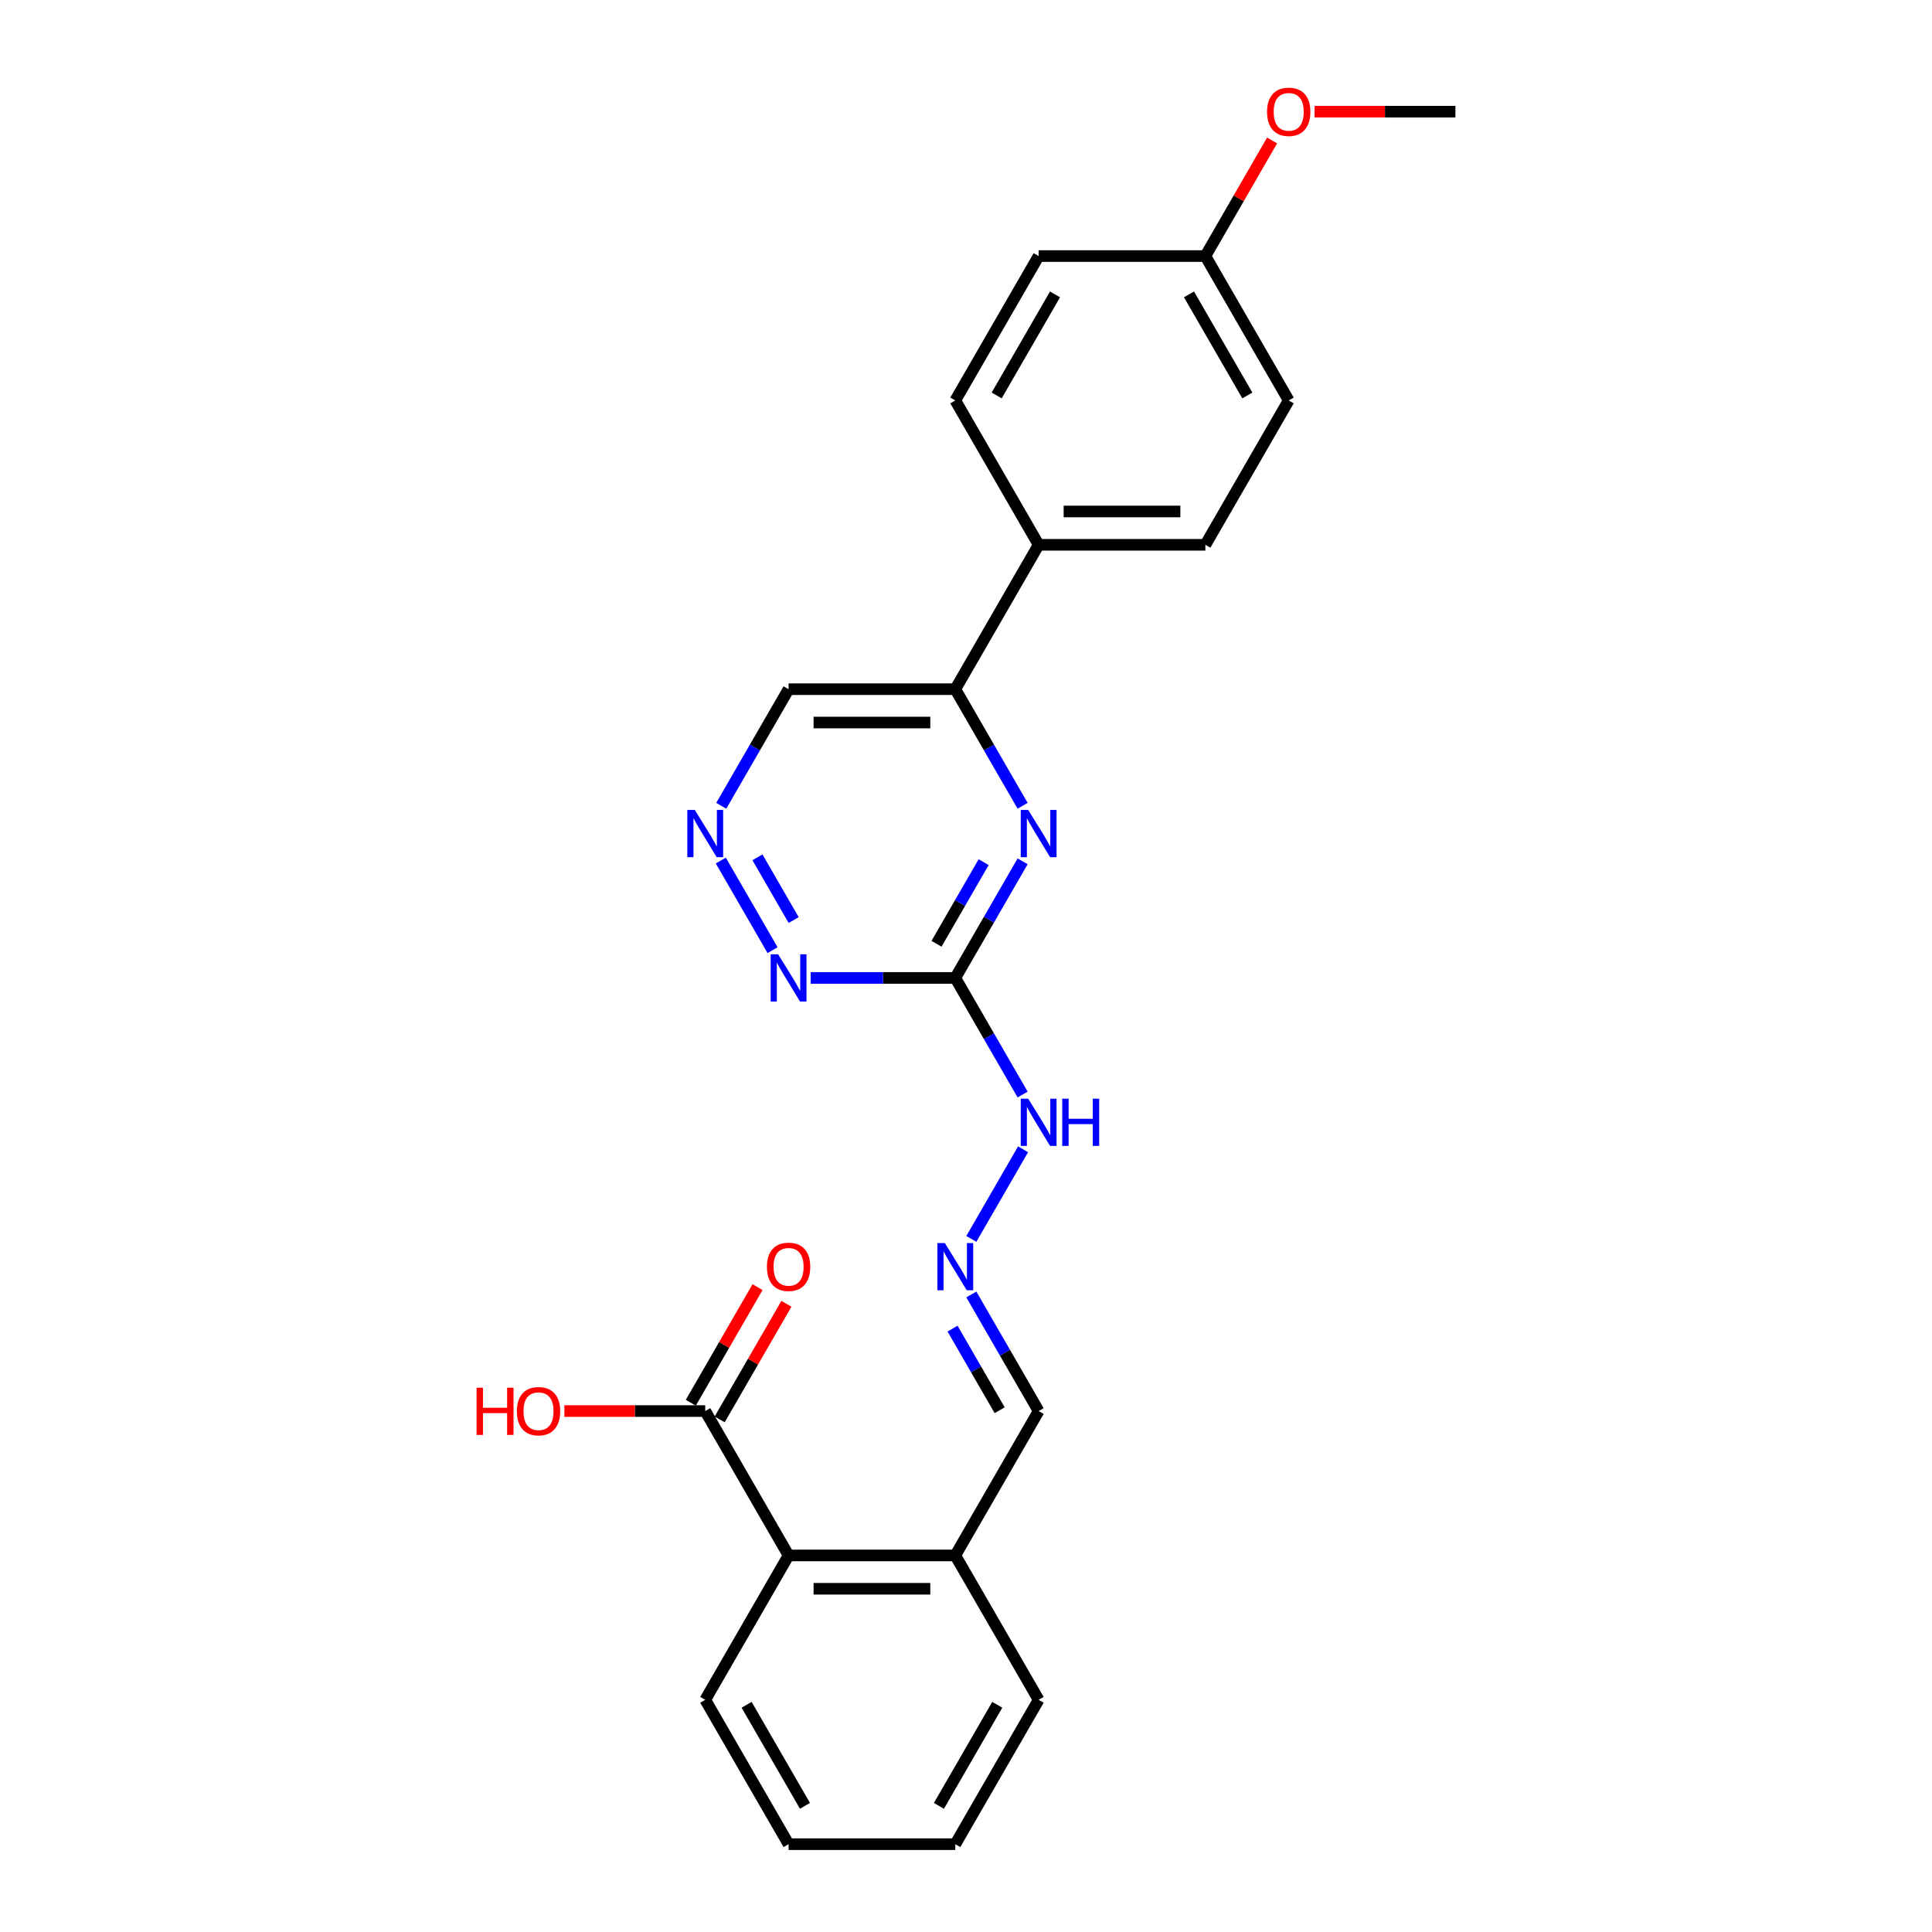<?xml version='1.0' encoding='iso-8859-1'?>
<svg version='1.1' baseProfile='full'
              xmlns='http://www.w3.org/2000/svg'
                      xmlns:rdkit='http://www.rdkit.org/xml'
                      xmlns:xlink='http://www.w3.org/1999/xlink'
                  xml:space='preserve'
width='1000px' height='1000px' viewBox='0 0 1000 1000'>
<!-- END OF HEADER -->
<rect style='opacity:1.0;fill:#FFFFFF;stroke:none' width='1000' height='1000' x='0' y='0'> </rect>
<path class='bond-0' d='M 494.46,506.178 L 511.882,476.002' style='fill:none;fill-rule:evenodd;stroke:#000000;stroke-width:6px;stroke-linecap:butt;stroke-linejoin:miter;stroke-opacity:1' />
<path class='bond-0' d='M 511.882,476.002 L 529.305,445.826' style='fill:none;fill-rule:evenodd;stroke:#0000FF;stroke-width:6px;stroke-linecap:butt;stroke-linejoin:miter;stroke-opacity:1' />
<path class='bond-0' d='M 484.741,488.497 L 496.937,467.373' style='fill:none;fill-rule:evenodd;stroke:#000000;stroke-width:6px;stroke-linecap:butt;stroke-linejoin:miter;stroke-opacity:1' />
<path class='bond-0' d='M 496.937,467.373 L 509.132,446.25' style='fill:none;fill-rule:evenodd;stroke:#0000FF;stroke-width:6px;stroke-linecap:butt;stroke-linejoin:miter;stroke-opacity:1' />
<path class='bond-2' d='M 494.46,506.178 L 457.028,506.178' style='fill:none;fill-rule:evenodd;stroke:#000000;stroke-width:6px;stroke-linecap:butt;stroke-linejoin:miter;stroke-opacity:1' />
<path class='bond-2' d='M 457.028,506.178 L 419.597,506.178' style='fill:none;fill-rule:evenodd;stroke:#0000FF;stroke-width:6px;stroke-linecap:butt;stroke-linejoin:miter;stroke-opacity:1' />
<path class='bond-7' d='M 494.46,506.178 L 511.882,536.354' style='fill:none;fill-rule:evenodd;stroke:#000000;stroke-width:6px;stroke-linecap:butt;stroke-linejoin:miter;stroke-opacity:1' />
<path class='bond-7' d='M 511.882,536.354 L 529.305,566.53' style='fill:none;fill-rule:evenodd;stroke:#0000FF;stroke-width:6px;stroke-linecap:butt;stroke-linejoin:miter;stroke-opacity:1' />
<path class='bond-3' d='M 529.305,417.075 L 511.882,386.899' style='fill:none;fill-rule:evenodd;stroke:#0000FF;stroke-width:6px;stroke-linecap:butt;stroke-linejoin:miter;stroke-opacity:1' />
<path class='bond-3' d='M 511.882,386.899 L 494.46,356.723' style='fill:none;fill-rule:evenodd;stroke:#000000;stroke-width:6px;stroke-linecap:butt;stroke-linejoin:miter;stroke-opacity:1' />
<path class='bond-1' d='M 365.028,730.362 L 408.172,805.09' style='fill:none;fill-rule:evenodd;stroke:#000000;stroke-width:6px;stroke-linecap:butt;stroke-linejoin:miter;stroke-opacity:1' />
<path class='bond-10' d='M 372.501,734.676 L 389.773,704.759' style='fill:none;fill-rule:evenodd;stroke:#000000;stroke-width:6px;stroke-linecap:butt;stroke-linejoin:miter;stroke-opacity:1' />
<path class='bond-10' d='M 389.773,704.759 L 407.046,674.842' style='fill:none;fill-rule:evenodd;stroke:#FF0000;stroke-width:6px;stroke-linecap:butt;stroke-linejoin:miter;stroke-opacity:1' />
<path class='bond-10' d='M 357.555,726.047 L 374.828,696.13' style='fill:none;fill-rule:evenodd;stroke:#000000;stroke-width:6px;stroke-linecap:butt;stroke-linejoin:miter;stroke-opacity:1' />
<path class='bond-10' d='M 374.828,696.13 L 392.101,666.213' style='fill:none;fill-rule:evenodd;stroke:#FF0000;stroke-width:6px;stroke-linecap:butt;stroke-linejoin:miter;stroke-opacity:1' />
<path class='bond-15' d='M 365.028,730.362 L 328.571,730.362' style='fill:none;fill-rule:evenodd;stroke:#000000;stroke-width:6px;stroke-linecap:butt;stroke-linejoin:miter;stroke-opacity:1' />
<path class='bond-15' d='M 328.571,730.362 L 292.114,730.362' style='fill:none;fill-rule:evenodd;stroke:#FF0000;stroke-width:6px;stroke-linecap:butt;stroke-linejoin:miter;stroke-opacity:1' />
<path class='bond-4' d='M 399.872,491.803 L 373.088,445.411' style='fill:none;fill-rule:evenodd;stroke:#0000FF;stroke-width:6px;stroke-linecap:butt;stroke-linejoin:miter;stroke-opacity:1' />
<path class='bond-4' d='M 410.8,476.215 L 392.051,443.741' style='fill:none;fill-rule:evenodd;stroke:#0000FF;stroke-width:6px;stroke-linecap:butt;stroke-linejoin:miter;stroke-opacity:1' />
<path class='bond-8' d='M 494.46,356.723 L 537.604,281.995' style='fill:none;fill-rule:evenodd;stroke:#000000;stroke-width:6px;stroke-linecap:butt;stroke-linejoin:miter;stroke-opacity:1' />
<path class='bond-25' d='M 494.46,356.723 L 408.172,356.723' style='fill:none;fill-rule:evenodd;stroke:#000000;stroke-width:6px;stroke-linecap:butt;stroke-linejoin:miter;stroke-opacity:1' />
<path class='bond-25' d='M 481.517,373.98 L 421.115,373.98' style='fill:none;fill-rule:evenodd;stroke:#000000;stroke-width:6px;stroke-linecap:butt;stroke-linejoin:miter;stroke-opacity:1' />
<path class='bond-11' d='M 373.328,417.075 L 390.75,386.899' style='fill:none;fill-rule:evenodd;stroke:#0000FF;stroke-width:6px;stroke-linecap:butt;stroke-linejoin:miter;stroke-opacity:1' />
<path class='bond-11' d='M 390.75,386.899 L 408.172,356.723' style='fill:none;fill-rule:evenodd;stroke:#000000;stroke-width:6px;stroke-linecap:butt;stroke-linejoin:miter;stroke-opacity:1' />
<path class='bond-5' d='M 408.172,805.09 L 494.46,805.09' style='fill:none;fill-rule:evenodd;stroke:#000000;stroke-width:6px;stroke-linecap:butt;stroke-linejoin:miter;stroke-opacity:1' />
<path class='bond-5' d='M 421.115,822.347 L 481.517,822.347' style='fill:none;fill-rule:evenodd;stroke:#000000;stroke-width:6px;stroke-linecap:butt;stroke-linejoin:miter;stroke-opacity:1' />
<path class='bond-20' d='M 408.172,805.09 L 365.028,879.818' style='fill:none;fill-rule:evenodd;stroke:#000000;stroke-width:6px;stroke-linecap:butt;stroke-linejoin:miter;stroke-opacity:1' />
<path class='bond-6' d='M 502.76,641.258 L 529.544,594.867' style='fill:none;fill-rule:evenodd;stroke:#0000FF;stroke-width:6px;stroke-linecap:butt;stroke-linejoin:miter;stroke-opacity:1' />
<path class='bond-12' d='M 502.76,670.01 L 520.182,700.186' style='fill:none;fill-rule:evenodd;stroke:#0000FF;stroke-width:6px;stroke-linecap:butt;stroke-linejoin:miter;stroke-opacity:1' />
<path class='bond-12' d='M 520.182,700.186 L 537.604,730.362' style='fill:none;fill-rule:evenodd;stroke:#000000;stroke-width:6px;stroke-linecap:butt;stroke-linejoin:miter;stroke-opacity:1' />
<path class='bond-12' d='M 493.041,687.691 L 505.237,708.815' style='fill:none;fill-rule:evenodd;stroke:#0000FF;stroke-width:6px;stroke-linecap:butt;stroke-linejoin:miter;stroke-opacity:1' />
<path class='bond-12' d='M 505.237,708.815 L 517.432,729.938' style='fill:none;fill-rule:evenodd;stroke:#000000;stroke-width:6px;stroke-linecap:butt;stroke-linejoin:miter;stroke-opacity:1' />
<path class='bond-13' d='M 537.604,281.995 L 623.893,281.995' style='fill:none;fill-rule:evenodd;stroke:#000000;stroke-width:6px;stroke-linecap:butt;stroke-linejoin:miter;stroke-opacity:1' />
<path class='bond-13' d='M 550.548,264.737 L 610.95,264.737' style='fill:none;fill-rule:evenodd;stroke:#000000;stroke-width:6px;stroke-linecap:butt;stroke-linejoin:miter;stroke-opacity:1' />
<path class='bond-14' d='M 537.604,281.995 L 494.46,207.267' style='fill:none;fill-rule:evenodd;stroke:#000000;stroke-width:6px;stroke-linecap:butt;stroke-linejoin:miter;stroke-opacity:1' />
<path class='bond-9' d='M 494.46,805.09 L 537.604,730.362' style='fill:none;fill-rule:evenodd;stroke:#000000;stroke-width:6px;stroke-linecap:butt;stroke-linejoin:miter;stroke-opacity:1' />
<path class='bond-21' d='M 494.46,805.09 L 537.604,879.818' style='fill:none;fill-rule:evenodd;stroke:#000000;stroke-width:6px;stroke-linecap:butt;stroke-linejoin:miter;stroke-opacity:1' />
<path class='bond-18' d='M 623.893,281.995 L 667.037,207.267' style='fill:none;fill-rule:evenodd;stroke:#000000;stroke-width:6px;stroke-linecap:butt;stroke-linejoin:miter;stroke-opacity:1' />
<path class='bond-17' d='M 494.46,207.267 L 537.604,132.539' style='fill:none;fill-rule:evenodd;stroke:#000000;stroke-width:6px;stroke-linecap:butt;stroke-linejoin:miter;stroke-opacity:1' />
<path class='bond-17' d='M 515.877,204.686 L 546.078,152.377' style='fill:none;fill-rule:evenodd;stroke:#000000;stroke-width:6px;stroke-linecap:butt;stroke-linejoin:miter;stroke-opacity:1' />
<path class='bond-16' d='M 623.893,132.539 L 537.604,132.539' style='fill:none;fill-rule:evenodd;stroke:#000000;stroke-width:6px;stroke-linecap:butt;stroke-linejoin:miter;stroke-opacity:1' />
<path class='bond-19' d='M 623.893,132.539 L 641.165,102.622' style='fill:none;fill-rule:evenodd;stroke:#000000;stroke-width:6px;stroke-linecap:butt;stroke-linejoin:miter;stroke-opacity:1' />
<path class='bond-19' d='M 641.165,102.622 L 658.438,72.704' style='fill:none;fill-rule:evenodd;stroke:#FF0000;stroke-width:6px;stroke-linecap:butt;stroke-linejoin:miter;stroke-opacity:1' />
<path class='bond-26' d='M 623.893,132.539 L 667.037,207.267' style='fill:none;fill-rule:evenodd;stroke:#000000;stroke-width:6px;stroke-linecap:butt;stroke-linejoin:miter;stroke-opacity:1' />
<path class='bond-26' d='M 615.419,152.377 L 645.62,204.686' style='fill:none;fill-rule:evenodd;stroke:#000000;stroke-width:6px;stroke-linecap:butt;stroke-linejoin:miter;stroke-opacity:1' />
<path class='bond-22' d='M 680.412,57.811 L 716.868,57.811' style='fill:none;fill-rule:evenodd;stroke:#FF0000;stroke-width:6px;stroke-linecap:butt;stroke-linejoin:miter;stroke-opacity:1' />
<path class='bond-22' d='M 716.868,57.811 L 753.325,57.811' style='fill:none;fill-rule:evenodd;stroke:#000000;stroke-width:6px;stroke-linecap:butt;stroke-linejoin:miter;stroke-opacity:1' />
<path class='bond-27' d='M 365.028,879.818 L 408.172,954.545' style='fill:none;fill-rule:evenodd;stroke:#000000;stroke-width:6px;stroke-linecap:butt;stroke-linejoin:miter;stroke-opacity:1' />
<path class='bond-27' d='M 386.445,882.398 L 416.646,934.707' style='fill:none;fill-rule:evenodd;stroke:#000000;stroke-width:6px;stroke-linecap:butt;stroke-linejoin:miter;stroke-opacity:1' />
<path class='bond-24' d='M 537.604,879.818 L 494.46,954.545' style='fill:none;fill-rule:evenodd;stroke:#000000;stroke-width:6px;stroke-linecap:butt;stroke-linejoin:miter;stroke-opacity:1' />
<path class='bond-24' d='M 516.187,882.398 L 485.986,934.707' style='fill:none;fill-rule:evenodd;stroke:#000000;stroke-width:6px;stroke-linecap:butt;stroke-linejoin:miter;stroke-opacity:1' />
<path class='bond-23' d='M 408.172,954.545 L 494.46,954.545' style='fill:none;fill-rule:evenodd;stroke:#000000;stroke-width:6px;stroke-linecap:butt;stroke-linejoin:miter;stroke-opacity:1' />
<path  class='atom-1' d='M 532.203 419.232
L 540.21 432.175
Q 541.004 433.452, 542.281 435.765
Q 543.558 438.077, 543.627 438.215
L 543.627 419.232
L 546.872 419.232
L 546.872 443.669
L 543.524 443.669
L 534.93 429.518
Q 533.929 427.861, 532.859 425.962
Q 531.823 424.064, 531.512 423.477
L 531.512 443.669
L 528.337 443.669
L 528.337 419.232
L 532.203 419.232
' fill='#0000FF'/>
<path  class='atom-3' d='M 402.77 493.96
L 410.778 506.903
Q 411.572 508.18, 412.849 510.493
Q 414.126 512.805, 414.195 512.943
L 414.195 493.96
L 417.439 493.96
L 417.439 518.397
L 414.091 518.397
L 405.497 504.245
Q 404.496 502.589, 403.426 500.69
Q 402.391 498.792, 402.08 498.205
L 402.08 518.397
L 398.905 518.397
L 398.905 493.96
L 402.77 493.96
' fill='#0000FF'/>
<path  class='atom-5' d='M 359.626 419.232
L 367.634 432.175
Q 368.428 433.452, 369.705 435.765
Q 370.982 438.077, 371.051 438.215
L 371.051 419.232
L 374.295 419.232
L 374.295 443.669
L 370.947 443.669
L 362.353 429.518
Q 361.352 427.861, 360.282 425.962
Q 359.247 424.064, 358.936 423.477
L 358.936 443.669
L 355.76 443.669
L 355.76 419.232
L 359.626 419.232
' fill='#0000FF'/>
<path  class='atom-7' d='M 489.059 643.416
L 497.066 656.359
Q 497.86 657.636, 499.137 659.948
Q 500.414 662.261, 500.483 662.399
L 500.483 643.416
L 503.728 643.416
L 503.728 667.852
L 500.38 667.852
L 491.785 653.701
Q 490.784 652.044, 489.714 650.146
Q 488.679 648.248, 488.368 647.661
L 488.368 667.852
L 485.193 667.852
L 485.193 643.416
L 489.059 643.416
' fill='#0000FF'/>
<path  class='atom-8' d='M 532.203 568.688
L 540.21 581.631
Q 541.004 582.908, 542.281 585.221
Q 543.558 587.533, 543.627 587.671
L 543.627 568.688
L 546.872 568.688
L 546.872 593.125
L 543.524 593.125
L 534.93 578.973
Q 533.929 577.317, 532.859 575.418
Q 531.823 573.52, 531.512 572.933
L 531.512 593.125
L 528.337 593.125
L 528.337 568.688
L 532.203 568.688
' fill='#0000FF'/>
<path  class='atom-8' d='M 549.806 568.688
L 553.119 568.688
L 553.119 579.077
L 565.614 579.077
L 565.614 568.688
L 568.927 568.688
L 568.927 593.125
L 565.614 593.125
L 565.614 581.838
L 553.119 581.838
L 553.119 593.125
L 549.806 593.125
L 549.806 568.688
' fill='#0000FF'/>
<path  class='atom-11' d='M 396.955 655.703
Q 396.955 649.835, 399.854 646.556
Q 402.753 643.277, 408.172 643.277
Q 413.591 643.277, 416.49 646.556
Q 419.389 649.835, 419.389 655.703
Q 419.389 661.64, 416.456 665.022
Q 413.522 668.37, 408.172 668.37
Q 402.788 668.37, 399.854 665.022
Q 396.955 661.674, 396.955 655.703
M 408.172 665.609
Q 411.9 665.609, 413.902 663.124
Q 415.938 660.604, 415.938 655.703
Q 415.938 650.905, 413.902 648.489
Q 411.9 646.039, 408.172 646.039
Q 404.444 646.039, 402.408 648.455
Q 400.406 650.871, 400.406 655.703
Q 400.406 660.639, 402.408 663.124
Q 404.444 665.609, 408.172 665.609
' fill='#FF0000'/>
<path  class='atom-16' d='M 246.675 718.281
L 249.988 718.281
L 249.988 728.671
L 262.483 728.671
L 262.483 718.281
L 265.796 718.281
L 265.796 742.718
L 262.483 742.718
L 262.483 731.432
L 249.988 731.432
L 249.988 742.718
L 246.675 742.718
L 246.675 718.281
' fill='#FF0000'/>
<path  class='atom-16' d='M 267.522 730.431
Q 267.522 724.563, 270.421 721.284
Q 273.321 718.005, 278.74 718.005
Q 284.158 718.005, 287.058 721.284
Q 289.957 724.563, 289.957 730.431
Q 289.957 736.368, 287.023 739.75
Q 284.089 743.098, 278.74 743.098
Q 273.355 743.098, 270.421 739.75
Q 267.522 736.402, 267.522 730.431
M 278.74 740.337
Q 282.467 740.337, 284.469 737.852
Q 286.505 735.332, 286.505 730.431
Q 286.505 725.633, 284.469 723.217
Q 282.467 720.767, 278.74 720.767
Q 275.012 720.767, 272.975 723.183
Q 270.974 725.599, 270.974 730.431
Q 270.974 735.367, 272.975 737.852
Q 275.012 740.337, 278.74 740.337
' fill='#FF0000'/>
<path  class='atom-20' d='M 655.819 57.88
Q 655.819 52.013, 658.719 48.733
Q 661.618 45.455, 667.037 45.455
Q 672.456 45.455, 675.355 48.733
Q 678.254 52.013, 678.254 57.88
Q 678.254 63.817, 675.321 67.199
Q 672.387 70.547, 667.037 70.547
Q 661.653 70.547, 658.719 67.199
Q 655.819 63.851, 655.819 57.88
M 667.037 67.786
Q 670.765 67.786, 672.766 65.301
Q 674.803 62.781, 674.803 57.88
Q 674.803 53.082, 672.766 50.666
Q 670.765 48.216, 667.037 48.216
Q 663.309 48.216, 661.273 50.632
Q 659.271 53.048, 659.271 57.88
Q 659.271 62.816, 661.273 65.301
Q 663.309 67.786, 667.037 67.786
' fill='#FF0000'/>
</svg>
